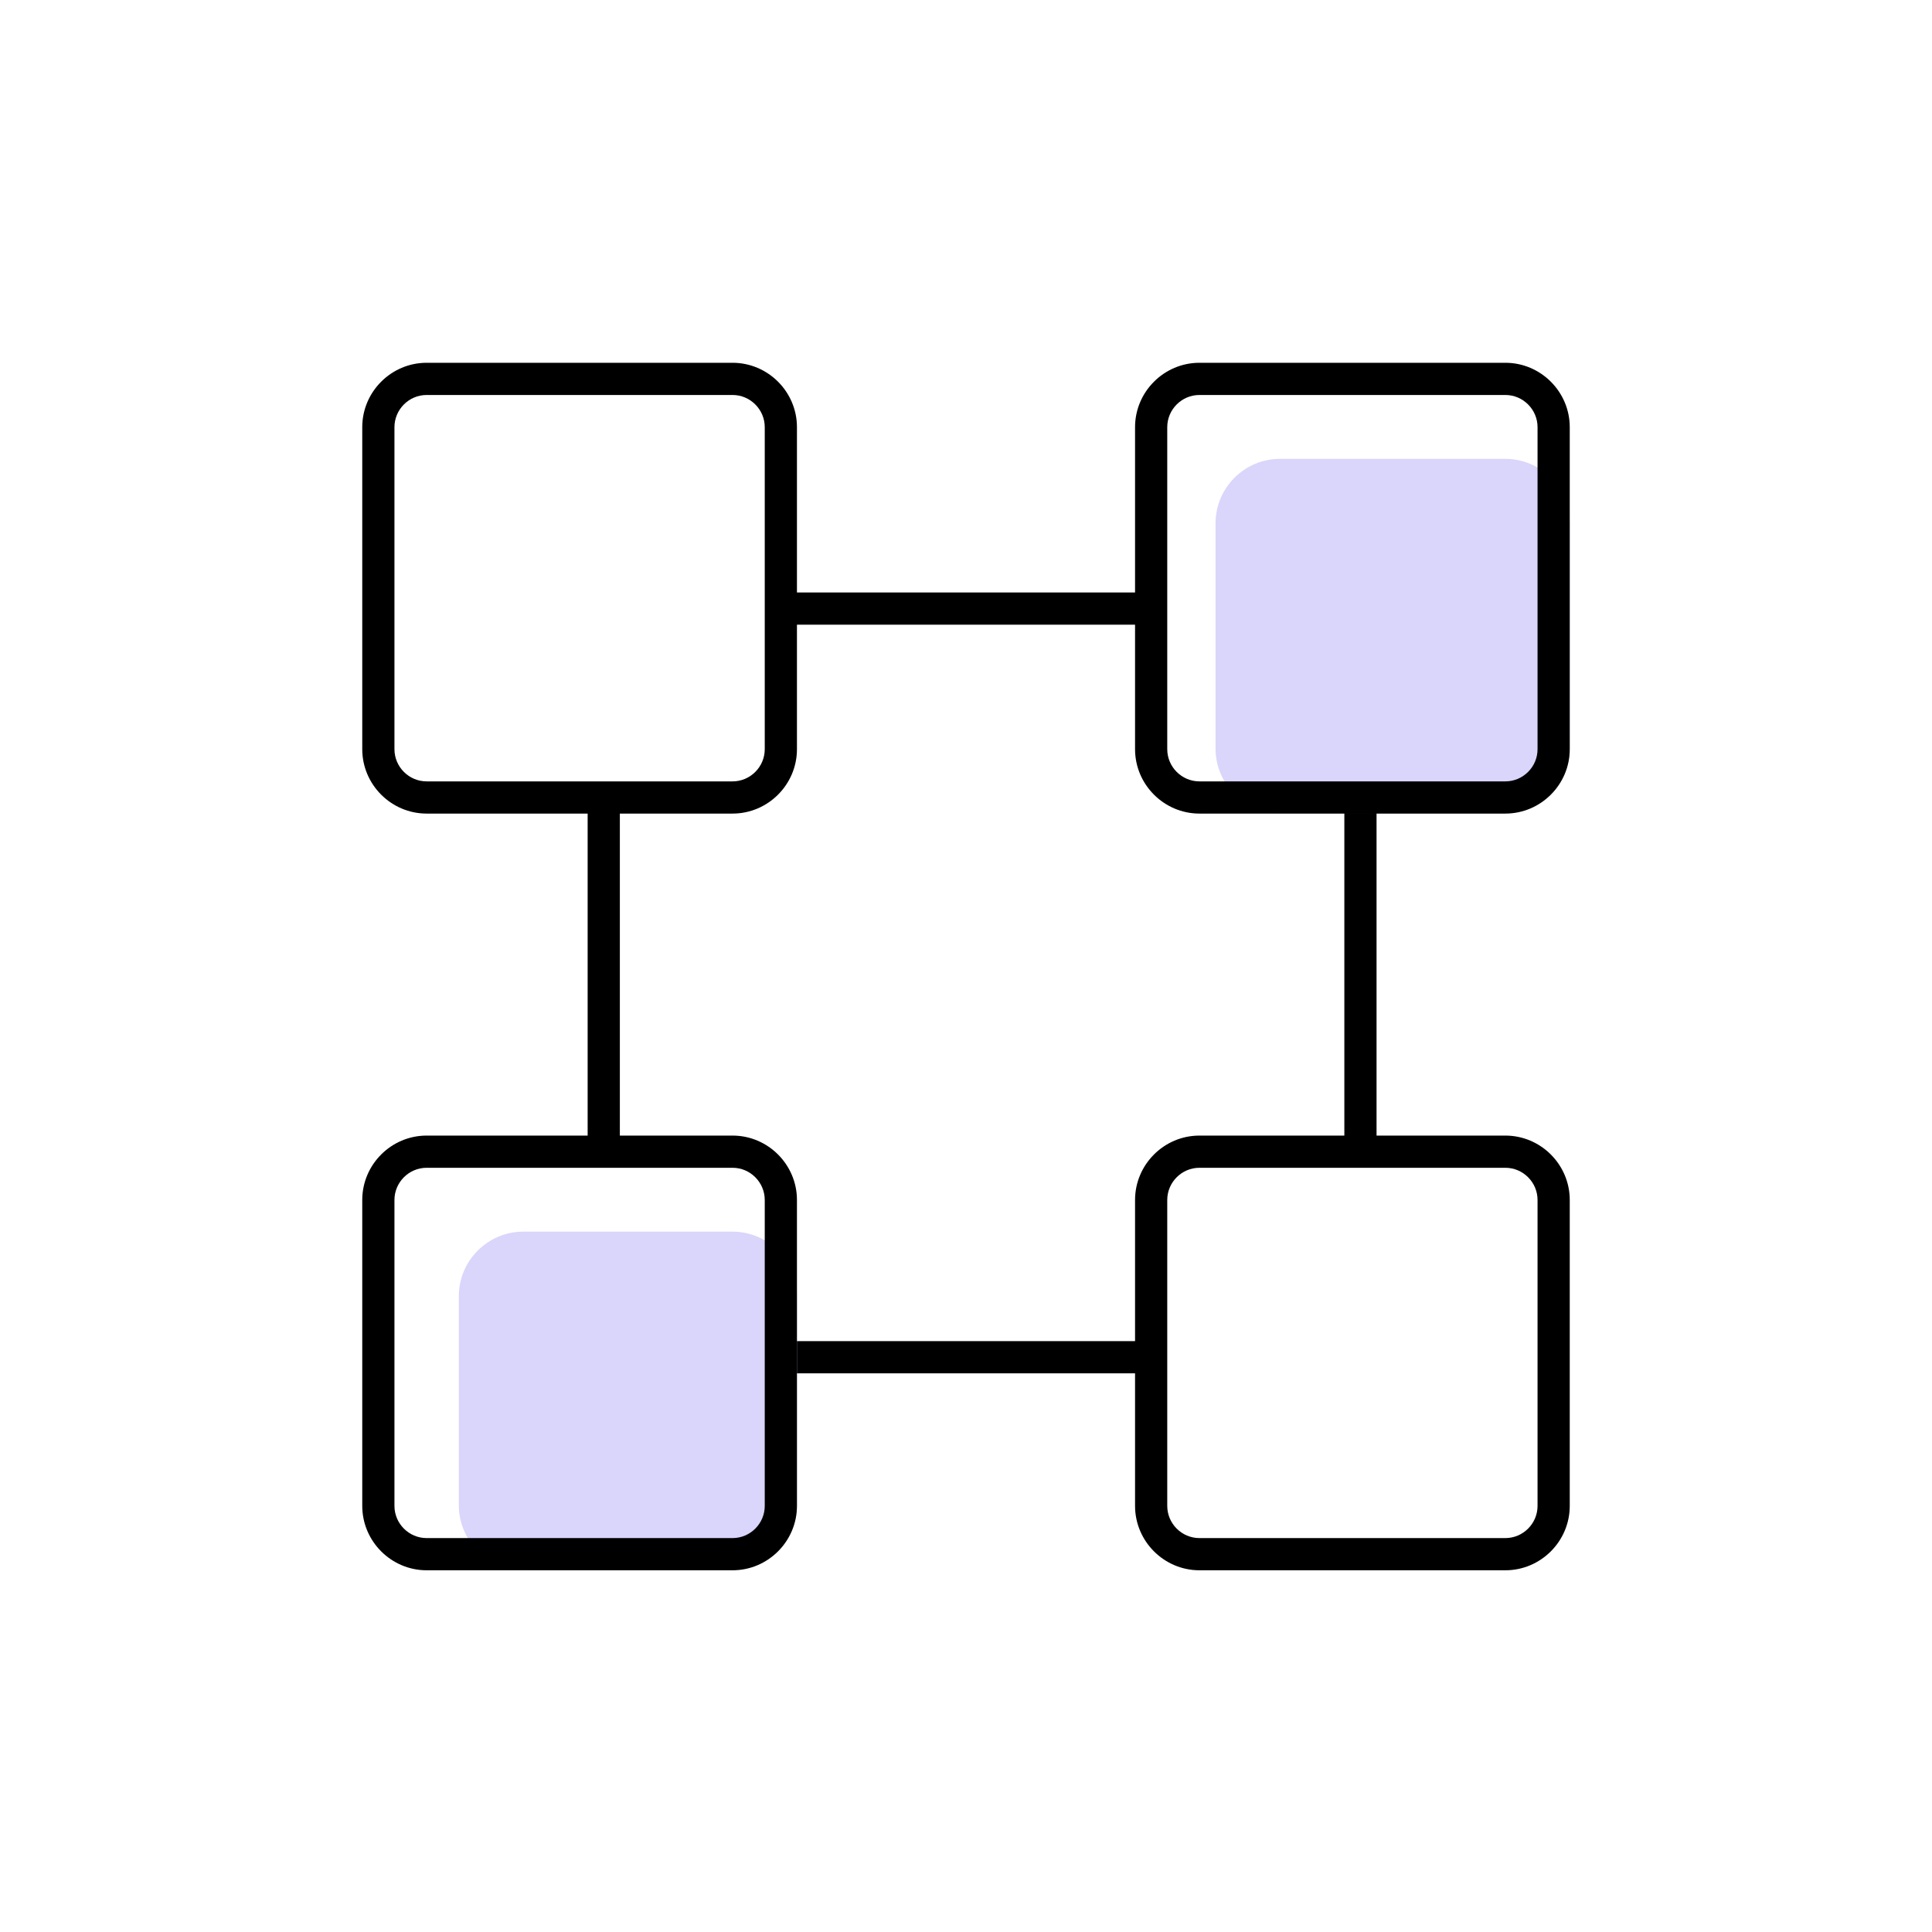 <?xml version="1.0" encoding="utf-8"?>
<!-- Generator: Adobe Illustrator 23.0.1, SVG Export Plug-In . SVG Version: 6.00 Build 0)  -->
<svg version="1.1" id="图层_1" xmlns="http://www.w3.org/2000/svg" xmlns:xlink="http://www.w3.org/1999/xlink" x="0px" y="0px"
	 viewBox="0 0 120 120" style="enable-background:new 0 0 120 120;" xml:space="preserve">
<style type="text/css">
	.st0{fill:#DAD5FA;}
	.st1{fill:none;stroke:#000000;stroke-width:2;stroke-linecap:round;stroke-miterlimit:10;}
	.st2{fill:#DAD5FA;stroke:#000000;stroke-width:2;stroke-linecap:round;stroke-miterlimit:10;}
	.st3{fill:none;stroke:#000000;stroke-width:2;stroke-linecap:round;}
	.st4{fill:none;}
	.st5{fill:#DDD8FD;}
	.st6{fill:#8E7FF8;}
	.st7{fill:none;stroke:#000000;stroke-width:2;}
</style>
<g id="直线_208_1_">
	<rect x="48.5" y="36.8" width="23" height="2"/>
</g>
<g id="直线_209_1_">
	<rect x="48.5" y="83.3" width="22.6" height="2"/>
</g>
<g id="直线_210_1_">
	<rect x="36.5" y="49.5" width="2" height="22"/>
</g>
<g id="直线_211_1_">
	<rect x="83.5" y="49.5" width="2" height="22"/>
</g>
<path id="矩形_640_1_" class="st0" d="M79.5,28.5h14c2.2,0,4,1.8,4,4v14c0,2.2-1.8,4-4,4h-14c-2.2,0-4-1.8-4-4v-14
	C75.5,30.3,77.3,28.5,79.5,28.5z"/>
<path id="矩形_641_1_" class="st0" d="M32.5,76.5h13c2.2,0,4,1.8,4,4v13c0,2.2-1.8,4-4,4h-13c-2.2,0-4-1.8-4-4v-13
	C28.5,78.3,30.3,76.5,32.5,76.5z"/>
<g id="矩形_635_1_" transform="translate(-0.1 -0.267)">
	<g>
		<path class="st4" d="M26.6,22.8h19c2.2,0,4,1.8,4,4v20c0,2.2-1.8,4-4,4h-19c-2.2,0-4-1.8-4-4v-20C22.6,24.6,24.4,22.8,26.6,22.8z"
			/>
	</g>
	<g>
		<path d="M45.6,50.8h-19c-2.2,0-4-1.8-4-4v-20c0-2.2,1.8-4,4-4h19c2.2,0,4,1.8,4,4v20C49.6,49,47.8,50.8,45.6,50.8z M26.6,24.8
			c-1.1,0-2,0.9-2,2v20c0,1.1,0.9,2,2,2h19c1.1,0,2-0.9,2-2v-20c0-1.1-0.9-2-2-2H26.6z"/>
	</g>
</g>
<g id="矩形_638_1_" transform="translate(-0.1 47.733)">
	<g>
		<path class="st4" d="M26.6,22.8h19c2.2,0,4,1.8,4,4v19c0,2.2-1.8,4-4,4h-19c-2.2,0-4-1.8-4-4v-19C22.6,24.6,24.4,22.8,26.6,22.8z"
			/>
	</g>
	<g>
		<path d="M45.6,49.8h-19c-2.2,0-4-1.8-4-4v-19c0-2.2,1.8-4,4-4h19c2.2,0,4,1.8,4,4v19C49.6,48,47.8,49.8,45.6,49.8z M26.6,24.8
			c-1.1,0-2,0.9-2,2v19c0,1.1,0.9,2,2,2h19c1.1,0,2-0.9,2-2v-19c0-1.1-0.9-2-2-2H26.6z"/>
	</g>
</g>
<g id="矩形_636_1_" transform="translate(47.9 -0.267)">
	<g>
		<path class="st4" d="M26.6,22.8h19c2.2,0,4,1.8,4,4v20c0,2.2-1.8,4-4,4h-19c-2.2,0-4-1.8-4-4v-20C22.6,24.6,24.4,22.8,26.6,22.8z"
			/>
	</g>
	<g>
		<path d="M45.6,50.8h-19c-2.2,0-4-1.8-4-4v-20c0-2.2,1.8-4,4-4h19c2.2,0,4,1.8,4,4v20C49.6,49,47.8,50.8,45.6,50.8z M26.6,24.8
			c-1.1,0-2,0.9-2,2v20c0,1.1,0.9,2,2,2h19c1.1,0,2-0.9,2-2v-20c0-1.1-0.9-2-2-2H26.6z"/>
	</g>
</g>
<g id="矩形_637_1_" transform="translate(47.9 47.733)">
	<g>
		<path class="st4" d="M26.6,22.8h19c2.2,0,4,1.8,4,4v19c0,2.2-1.8,4-4,4h-19c-2.2,0-4-1.8-4-4v-19C22.6,24.6,24.4,22.8,26.6,22.8z"
			/>
	</g>
	<g>
		<path d="M45.6,49.8h-19c-2.2,0-4-1.8-4-4v-19c0-2.2,1.8-4,4-4h19c2.2,0,4,1.8,4,4v19C49.6,48,47.8,49.8,45.6,49.8z M26.6,24.8
			c-1.1,0-2,0.9-2,2v19c0,1.1,0.9,2,2,2h19c1.1,0,2-0.9,2-2v-19c0-1.1-0.9-2-2-2H26.6z"/>
	</g>
</g>
</svg>
